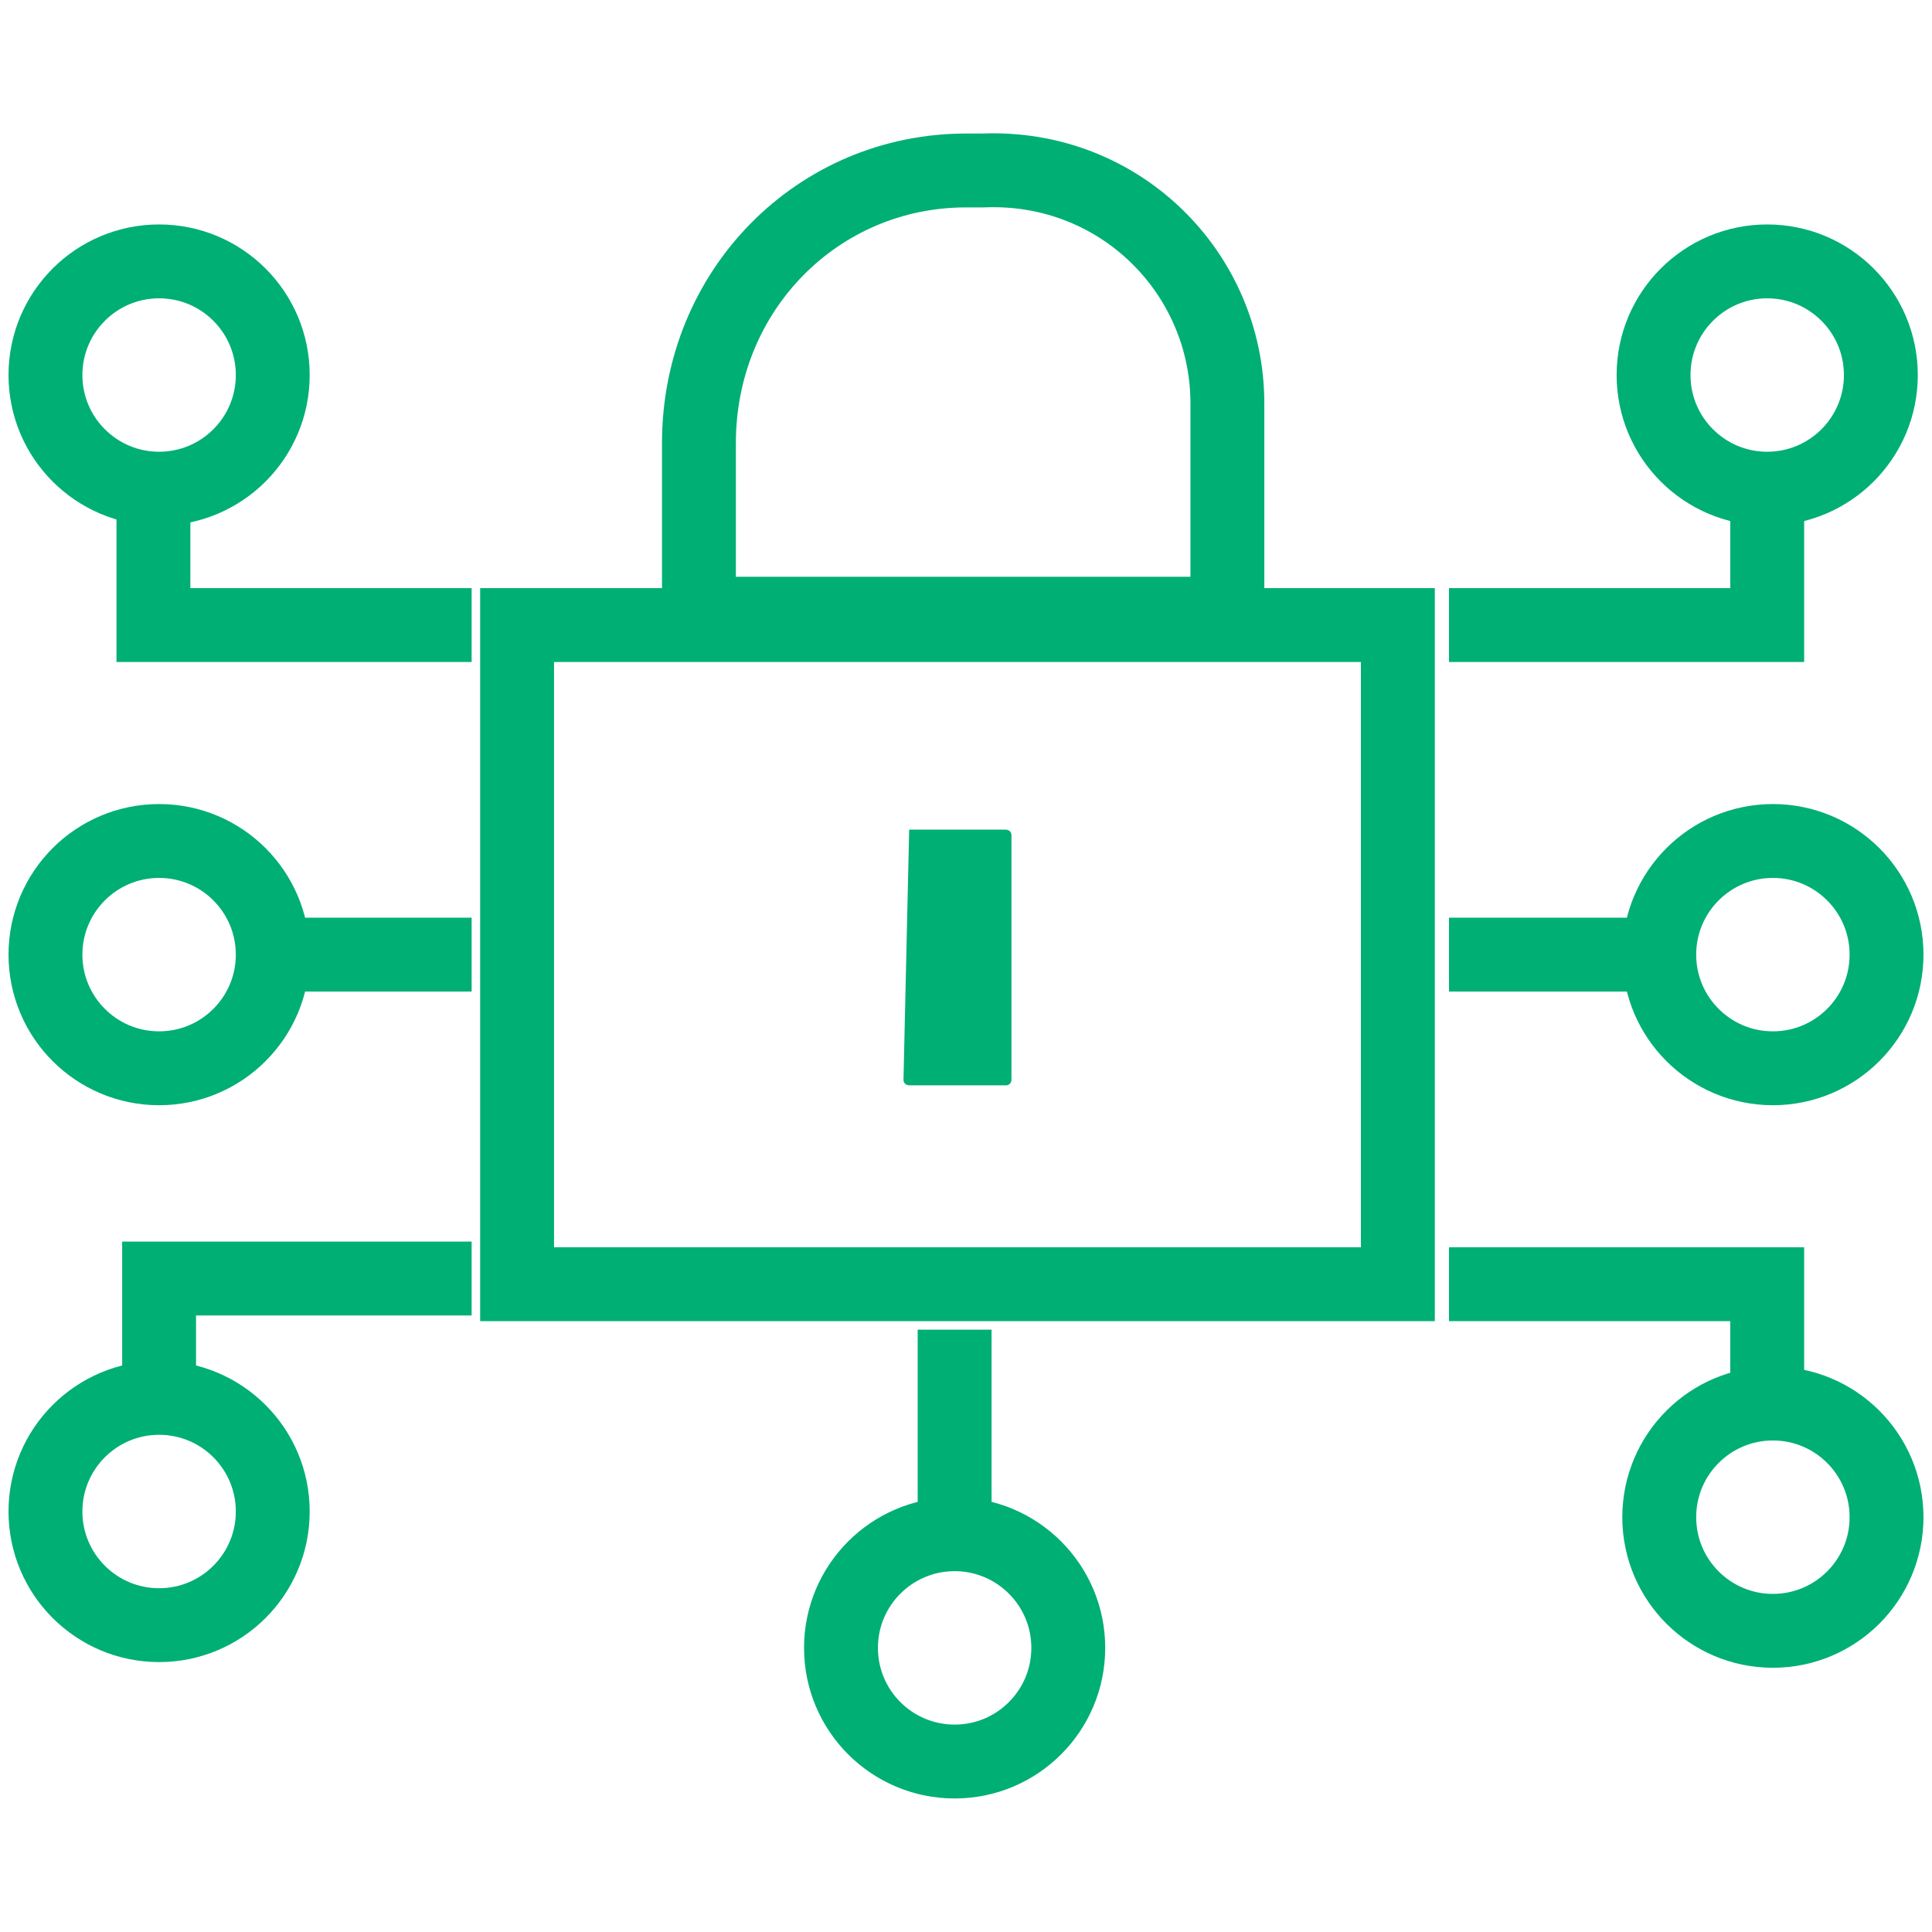 <?xml version="1.0" encoding="utf-8"?>
<!-- Generator: Adobe Illustrator 26.0.1, SVG Export Plug-In . SVG Version: 6.00 Build 0)  -->
<svg version="1.1" id="Layer_1" xmlns="http://www.w3.org/2000/svg" xmlns:xlink="http://www.w3.org/1999/xlink" x="0px" y="0px"
	 viewBox="0 0 34 34" style="enable-background:new 0 0 34 34;" xml:space="preserve">
<style type="text/css">
	.st0{fill:none;stroke:#00af73;stroke-width:1.3;stroke-miterlimit:10;}
	.st1{fill:none;stroke:#00af73;stroke-width:1.3;stroke-miterlimit:10;}
	.st2{fill:#00af73;}
</style>
<g>
	<rect x="9.1" y="11" class="st0" width="15.5" height="11.6"/>
	<path class="st0" d="M12.3,10.8v-3C12.3,5.1,14.4,3,17,3h0.1c0,0,0.1,0,0.2,0c2.4-0.1,4.3,1.8,4.3,4.1v3.7H12.3z"/>
	<polyline class="st0" points="8.3,11 2.7,11 2.7,8.6 	"/>
	<circle class="st0" cx="2.8" cy="6.6" r="2"/>
	<polyline class="st0" points="8.3,22.5 2.8,22.5 2.8,24.8 	"/>
	<circle class="st0" cx="2.8" cy="26.6" r="2"/>
	<polyline class="st0" points="25.5,22.6 31.1,22.6 31.1,24.8 	"/>
	<circle class="st0" cx="31.2" cy="26.7" r="2"/>
	<line class="st1" x1="25.5" y1="16.8" x2="29.2" y2="16.8"/>
	<circle class="st1" cx="31.2" cy="16.8" r="2"/>
	<line class="st0" x1="16.8" y1="23.4" x2="16.8" y2="27"/>
	<circle class="st0" cx="16.8" cy="29" r="2"/>
	<line class="st1" x1="4.6" y1="16.8" x2="8.3" y2="16.8"/>
	<circle class="st1" cx="2.8" cy="16.8" r="2"/>
	<polyline class="st0" points="25.5,11 31.1,11 31.1,8.3 	"/>
	<circle class="st0" cx="31.1" cy="6.6" r="2"/>
	<path class="st2" d="M16,14.6h1.7c0,0,0.1,0,0.1,0.1V19c0,0,0,0.1-0.1,0.1H16c0,0-0.1,0-0.1-0.1L16,14.6
		C15.9,14.6,15.9,14.6,16,14.6z"/>
</g>
</svg>

